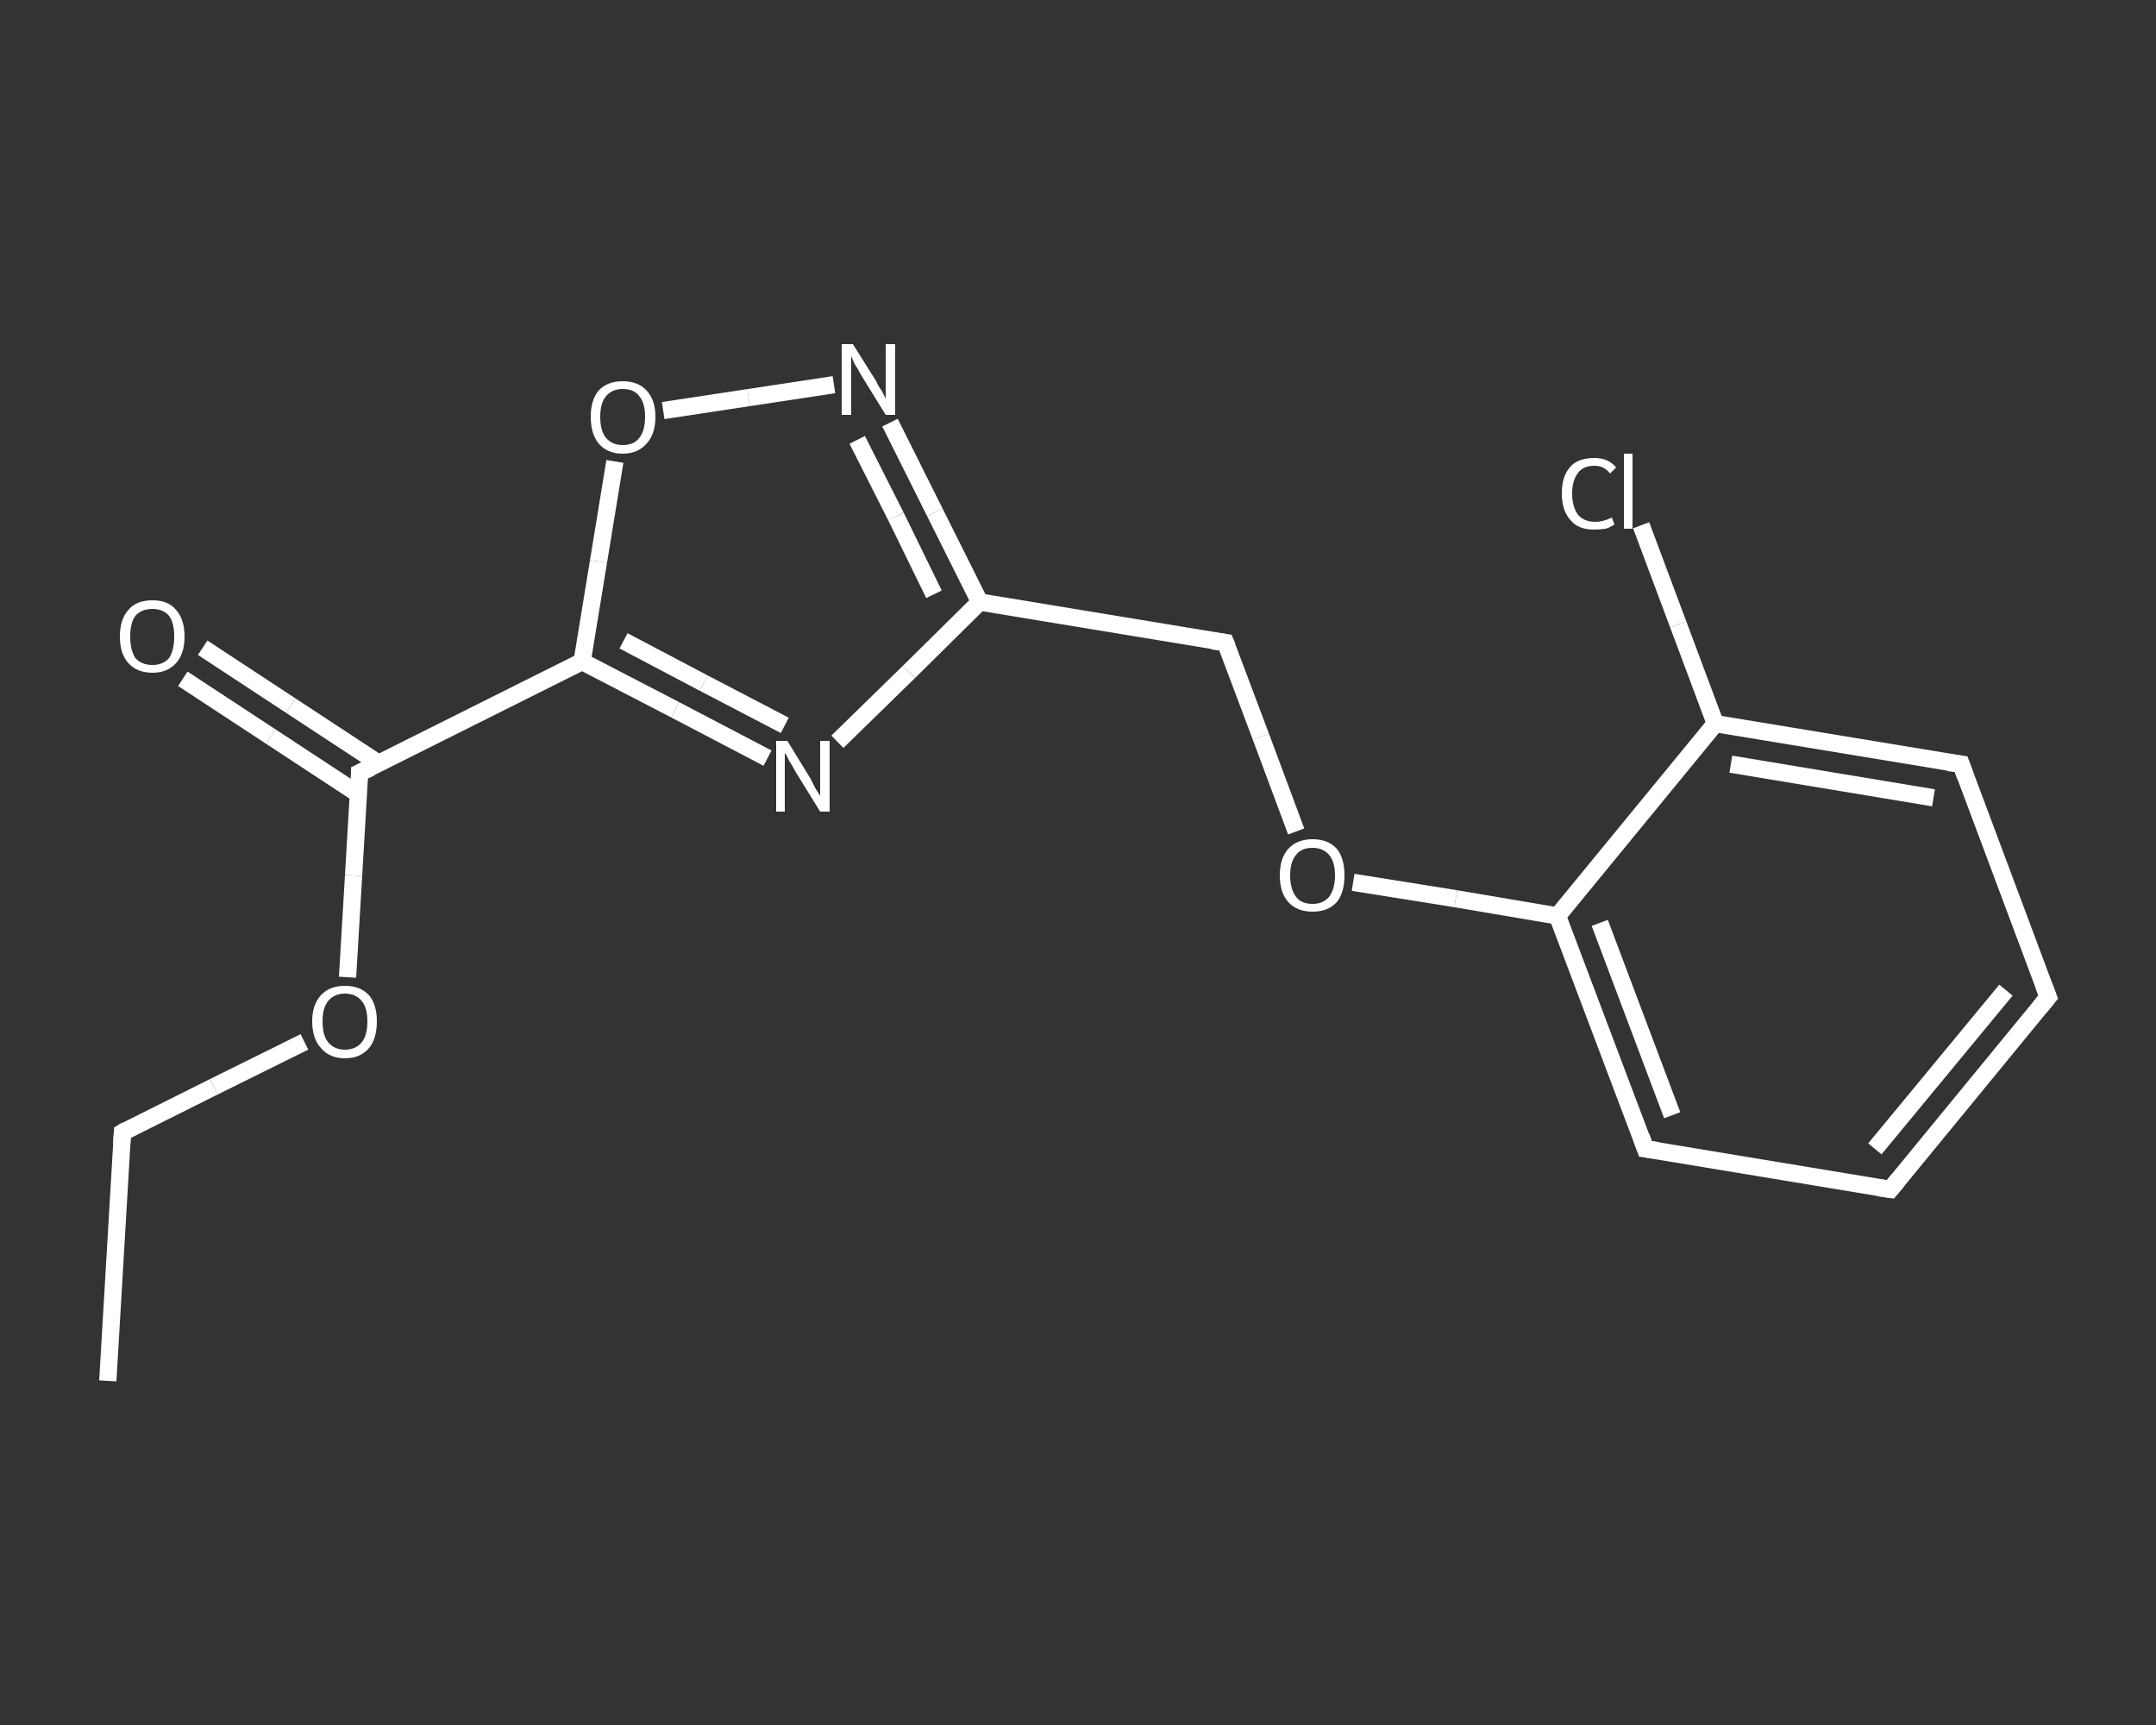 <?xml version='1.0' encoding='iso-8859-1'?>
<svg version='1.1' baseProfile='full'
              xmlns='http://www.w3.org/2000/svg'
                      xmlns:rdkit='http://www.rdkit.org/xml'
                      xmlns:xlink='http://www.w3.org/1999/xlink'
                  xml:space='preserve'
width='250px' height='200px' viewBox='0 0 250 200'>
<rect x="0" y="0" width="250" height="200" fill="#333333" stroke="none"/>
<!-- END OF HEADER -->
<rect style='opacity:1.0;fill:transparent;stroke:none' width='250.0' height='200.0' x='0.0' y='0.0'> </rect>
<path class='bond-0 atom-0 atom-1' d='M 12.5,160.1 L 14.2,131.3' style='fill:none;fill-rule:evenodd;stroke:#FFFFFF;stroke-width:2.0px;stroke-linecap:butt;stroke-linejoin:miter;stroke-opacity:1' />
<path class='bond-1 atom-1 atom-2' d='M 14.2,131.3 L 24.8,126.0' style='fill:none;fill-rule:evenodd;stroke:#FFFFFF;stroke-width:2.0px;stroke-linecap:butt;stroke-linejoin:miter;stroke-opacity:1' />
<path class='bond-1 atom-1 atom-2' d='M 24.8,126.0 L 35.3,120.8' style='fill:none;fill-rule:evenodd;stroke:#FFFFFF;stroke-width:2.0px;stroke-linecap:butt;stroke-linejoin:miter;stroke-opacity:1' />
<path class='bond-2 atom-2 atom-3' d='M 40.3,113.3 L 41.0,101.5' style='fill:none;fill-rule:evenodd;stroke:#FFFFFF;stroke-width:2.0px;stroke-linecap:butt;stroke-linejoin:miter;stroke-opacity:1' />
<path class='bond-2 atom-2 atom-3' d='M 41.0,101.5 L 41.7,89.6' style='fill:none;fill-rule:evenodd;stroke:#FFFFFF;stroke-width:2.0px;stroke-linecap:butt;stroke-linejoin:miter;stroke-opacity:1' />
<path class='bond-3 atom-3 atom-4' d='M 43.9,88.5 L 33.7,81.8' style='fill:none;fill-rule:evenodd;stroke:#FFFFFF;stroke-width:2.0px;stroke-linecap:butt;stroke-linejoin:miter;stroke-opacity:1' />
<path class='bond-3 atom-3 atom-4' d='M 33.7,81.8 L 23.5,75.1' style='fill:none;fill-rule:evenodd;stroke:#FFFFFF;stroke-width:2.0px;stroke-linecap:butt;stroke-linejoin:miter;stroke-opacity:1' />
<path class='bond-3 atom-3 atom-4' d='M 41.6,92.1 L 31.4,85.4' style='fill:none;fill-rule:evenodd;stroke:#FFFFFF;stroke-width:2.0px;stroke-linecap:butt;stroke-linejoin:miter;stroke-opacity:1' />
<path class='bond-3 atom-3 atom-4' d='M 31.4,85.4 L 21.2,78.7' style='fill:none;fill-rule:evenodd;stroke:#FFFFFF;stroke-width:2.0px;stroke-linecap:butt;stroke-linejoin:miter;stroke-opacity:1' />
<path class='bond-4 atom-3 atom-5' d='M 41.7,89.6 L 67.5,76.7' style='fill:none;fill-rule:evenodd;stroke:#FFFFFF;stroke-width:2.0px;stroke-linecap:butt;stroke-linejoin:miter;stroke-opacity:1' />
<path class='bond-5 atom-5 atom-6' d='M 67.5,76.7 L 78.3,82.3' style='fill:none;fill-rule:evenodd;stroke:#FFFFFF;stroke-width:2.0px;stroke-linecap:butt;stroke-linejoin:miter;stroke-opacity:1' />
<path class='bond-5 atom-5 atom-6' d='M 78.3,82.3 L 89.0,87.9' style='fill:none;fill-rule:evenodd;stroke:#FFFFFF;stroke-width:2.0px;stroke-linecap:butt;stroke-linejoin:miter;stroke-opacity:1' />
<path class='bond-5 atom-5 atom-6' d='M 72.3,74.3 L 81.6,79.2' style='fill:none;fill-rule:evenodd;stroke:#FFFFFF;stroke-width:2.0px;stroke-linecap:butt;stroke-linejoin:miter;stroke-opacity:1' />
<path class='bond-5 atom-5 atom-6' d='M 81.6,79.2 L 91.0,84.1' style='fill:none;fill-rule:evenodd;stroke:#FFFFFF;stroke-width:2.0px;stroke-linecap:butt;stroke-linejoin:miter;stroke-opacity:1' />
<path class='bond-6 atom-6 atom-7' d='M 97.1,86.0 L 105.4,77.9' style='fill:none;fill-rule:evenodd;stroke:#FFFFFF;stroke-width:2.0px;stroke-linecap:butt;stroke-linejoin:miter;stroke-opacity:1' />
<path class='bond-6 atom-6 atom-7' d='M 105.4,77.9 L 113.6,69.8' style='fill:none;fill-rule:evenodd;stroke:#FFFFFF;stroke-width:2.0px;stroke-linecap:butt;stroke-linejoin:miter;stroke-opacity:1' />
<path class='bond-7 atom-7 atom-8' d='M 113.6,69.8 L 142.1,74.5' style='fill:none;fill-rule:evenodd;stroke:#FFFFFF;stroke-width:2.0px;stroke-linecap:butt;stroke-linejoin:miter;stroke-opacity:1' />
<path class='bond-8 atom-8 atom-9' d='M 142.1,74.5 L 146.2,85.4' style='fill:none;fill-rule:evenodd;stroke:#FFFFFF;stroke-width:2.0px;stroke-linecap:butt;stroke-linejoin:miter;stroke-opacity:1' />
<path class='bond-8 atom-8 atom-9' d='M 146.2,85.4 L 150.3,96.4' style='fill:none;fill-rule:evenodd;stroke:#FFFFFF;stroke-width:2.0px;stroke-linecap:butt;stroke-linejoin:miter;stroke-opacity:1' />
<path class='bond-9 atom-9 atom-10' d='M 156.9,102.3 L 168.8,104.2' style='fill:none;fill-rule:evenodd;stroke:#FFFFFF;stroke-width:2.0px;stroke-linecap:butt;stroke-linejoin:miter;stroke-opacity:1' />
<path class='bond-9 atom-9 atom-10' d='M 168.8,104.2 L 180.6,106.2' style='fill:none;fill-rule:evenodd;stroke:#FFFFFF;stroke-width:2.0px;stroke-linecap:butt;stroke-linejoin:miter;stroke-opacity:1' />
<path class='bond-10 atom-10 atom-11' d='M 180.6,106.2 L 190.8,133.2' style='fill:none;fill-rule:evenodd;stroke:#FFFFFF;stroke-width:2.0px;stroke-linecap:butt;stroke-linejoin:miter;stroke-opacity:1' />
<path class='bond-10 atom-10 atom-11' d='M 185.5,107.0 L 193.9,129.3' style='fill:none;fill-rule:evenodd;stroke:#FFFFFF;stroke-width:2.0px;stroke-linecap:butt;stroke-linejoin:miter;stroke-opacity:1' />
<path class='bond-11 atom-11 atom-12' d='M 190.8,133.2 L 219.2,137.9' style='fill:none;fill-rule:evenodd;stroke:#FFFFFF;stroke-width:2.0px;stroke-linecap:butt;stroke-linejoin:miter;stroke-opacity:1' />
<path class='bond-12 atom-12 atom-13' d='M 219.2,137.9 L 237.5,115.6' style='fill:none;fill-rule:evenodd;stroke:#FFFFFF;stroke-width:2.0px;stroke-linecap:butt;stroke-linejoin:miter;stroke-opacity:1' />
<path class='bond-12 atom-12 atom-13' d='M 217.4,133.2 L 232.6,114.8' style='fill:none;fill-rule:evenodd;stroke:#FFFFFF;stroke-width:2.0px;stroke-linecap:butt;stroke-linejoin:miter;stroke-opacity:1' />
<path class='bond-13 atom-13 atom-14' d='M 237.5,115.6 L 227.4,88.6' style='fill:none;fill-rule:evenodd;stroke:#FFFFFF;stroke-width:2.0px;stroke-linecap:butt;stroke-linejoin:miter;stroke-opacity:1' />
<path class='bond-14 atom-14 atom-15' d='M 227.4,88.6 L 198.9,83.9' style='fill:none;fill-rule:evenodd;stroke:#FFFFFF;stroke-width:2.0px;stroke-linecap:butt;stroke-linejoin:miter;stroke-opacity:1' />
<path class='bond-14 atom-14 atom-15' d='M 224.2,92.5 L 200.7,88.6' style='fill:none;fill-rule:evenodd;stroke:#FFFFFF;stroke-width:2.0px;stroke-linecap:butt;stroke-linejoin:miter;stroke-opacity:1' />
<path class='bond-15 atom-15 atom-16' d='M 198.9,83.9 L 194.6,72.4' style='fill:none;fill-rule:evenodd;stroke:#FFFFFF;stroke-width:2.0px;stroke-linecap:butt;stroke-linejoin:miter;stroke-opacity:1' />
<path class='bond-15 atom-15 atom-16' d='M 194.6,72.4 L 190.3,60.9' style='fill:none;fill-rule:evenodd;stroke:#FFFFFF;stroke-width:2.0px;stroke-linecap:butt;stroke-linejoin:miter;stroke-opacity:1' />
<path class='bond-16 atom-7 atom-17' d='M 113.6,69.8 L 108.4,59.4' style='fill:none;fill-rule:evenodd;stroke:#FFFFFF;stroke-width:2.0px;stroke-linecap:butt;stroke-linejoin:miter;stroke-opacity:1' />
<path class='bond-16 atom-7 atom-17' d='M 108.4,59.4 L 103.2,49.0' style='fill:none;fill-rule:evenodd;stroke:#FFFFFF;stroke-width:2.0px;stroke-linecap:butt;stroke-linejoin:miter;stroke-opacity:1' />
<path class='bond-16 atom-7 atom-17' d='M 108.3,68.9 L 103.9,59.9' style='fill:none;fill-rule:evenodd;stroke:#FFFFFF;stroke-width:2.0px;stroke-linecap:butt;stroke-linejoin:miter;stroke-opacity:1' />
<path class='bond-16 atom-7 atom-17' d='M 103.9,59.9 L 99.4,51.0' style='fill:none;fill-rule:evenodd;stroke:#FFFFFF;stroke-width:2.0px;stroke-linecap:butt;stroke-linejoin:miter;stroke-opacity:1' />
<path class='bond-17 atom-17 atom-18' d='M 96.7,44.6 L 86.8,46.1' style='fill:none;fill-rule:evenodd;stroke:#FFFFFF;stroke-width:2.0px;stroke-linecap:butt;stroke-linejoin:miter;stroke-opacity:1' />
<path class='bond-17 atom-17 atom-18' d='M 86.8,46.1 L 76.9,47.6' style='fill:none;fill-rule:evenodd;stroke:#FFFFFF;stroke-width:2.0px;stroke-linecap:butt;stroke-linejoin:miter;stroke-opacity:1' />
<path class='bond-18 atom-18 atom-5' d='M 71.3,53.5 L 69.4,65.1' style='fill:none;fill-rule:evenodd;stroke:#FFFFFF;stroke-width:2.0px;stroke-linecap:butt;stroke-linejoin:miter;stroke-opacity:1' />
<path class='bond-18 atom-18 atom-5' d='M 69.4,65.1 L 67.5,76.7' style='fill:none;fill-rule:evenodd;stroke:#FFFFFF;stroke-width:2.0px;stroke-linecap:butt;stroke-linejoin:miter;stroke-opacity:1' />
<path class='bond-19 atom-15 atom-10' d='M 198.9,83.9 L 180.6,106.2' style='fill:none;fill-rule:evenodd;stroke:#FFFFFF;stroke-width:2.0px;stroke-linecap:butt;stroke-linejoin:miter;stroke-opacity:1' />
<path d='M 14.1,132.7 L 14.2,131.3 L 14.7,131.0' style='fill:none;stroke:#FFFFFF;stroke-width:2.0px;stroke-linecap:butt;stroke-linejoin:miter;stroke-opacity:1;' />
<path d='M 41.7,90.2 L 41.7,89.6 L 43.0,89.0' style='fill:none;stroke:#FFFFFF;stroke-width:2.0px;stroke-linecap:butt;stroke-linejoin:miter;stroke-opacity:1;' />
<path d='M 140.6,74.3 L 142.1,74.5 L 142.3,75.0' style='fill:none;stroke:#FFFFFF;stroke-width:2.0px;stroke-linecap:butt;stroke-linejoin:miter;stroke-opacity:1;' />
<path d='M 190.3,131.8 L 190.8,133.2 L 192.2,133.4' style='fill:none;stroke:#FFFFFF;stroke-width:2.0px;stroke-linecap:butt;stroke-linejoin:miter;stroke-opacity:1;' />
<path d='M 217.8,137.7 L 219.2,137.9 L 220.1,136.8' style='fill:none;stroke:#FFFFFF;stroke-width:2.0px;stroke-linecap:butt;stroke-linejoin:miter;stroke-opacity:1;' />
<path d='M 236.6,116.7 L 237.5,115.6 L 237.0,114.3' style='fill:none;stroke:#FFFFFF;stroke-width:2.0px;stroke-linecap:butt;stroke-linejoin:miter;stroke-opacity:1;' />
<path d='M 227.9,90.0 L 227.4,88.6 L 225.9,88.4' style='fill:none;stroke:#FFFFFF;stroke-width:2.0px;stroke-linecap:butt;stroke-linejoin:miter;stroke-opacity:1;' />
<path class='atom-2' d='M 36.2 118.4
Q 36.2 116.5, 37.2 115.4
Q 38.2 114.3, 40.0 114.3
Q 41.8 114.3, 42.8 115.4
Q 43.7 116.5, 43.7 118.4
Q 43.7 120.4, 42.8 121.5
Q 41.8 122.7, 40.0 122.7
Q 38.2 122.7, 37.2 121.5
Q 36.2 120.4, 36.2 118.4
M 40.0 121.7
Q 41.2 121.7, 41.9 120.9
Q 42.6 120.1, 42.6 118.4
Q 42.6 116.8, 41.9 116.0
Q 41.2 115.2, 40.0 115.2
Q 38.8 115.2, 38.1 116.0
Q 37.4 116.8, 37.4 118.4
Q 37.4 120.1, 38.1 120.9
Q 38.8 121.7, 40.0 121.7
' fill='#FFFFFF'/>
<path class='atom-4' d='M 13.9 73.8
Q 13.9 71.8, 14.9 70.7
Q 15.8 69.6, 17.7 69.6
Q 19.5 69.6, 20.4 70.7
Q 21.4 71.8, 21.4 73.8
Q 21.4 75.8, 20.4 76.9
Q 19.4 78.0, 17.7 78.0
Q 15.9 78.0, 14.9 76.9
Q 13.9 75.8, 13.9 73.8
M 17.7 77.1
Q 18.9 77.1, 19.6 76.3
Q 20.2 75.4, 20.2 73.8
Q 20.2 72.2, 19.6 71.4
Q 18.9 70.6, 17.7 70.6
Q 16.4 70.6, 15.7 71.4
Q 15.1 72.2, 15.1 73.8
Q 15.1 75.4, 15.7 76.3
Q 16.4 77.1, 17.7 77.1
' fill='#FFFFFF'/>
<path class='atom-6' d='M 91.3 85.9
L 94.0 90.3
Q 94.2 90.7, 94.6 91.5
Q 95.1 92.2, 95.1 92.3
L 95.1 85.9
L 96.2 85.9
L 96.2 94.1
L 95.1 94.1
L 92.2 89.4
Q 91.9 88.8, 91.5 88.2
Q 91.2 87.5, 91.0 87.3
L 91.0 94.1
L 90.0 94.1
L 90.0 85.9
L 91.3 85.9
' fill='#FFFFFF'/>
<path class='atom-9' d='M 148.4 101.5
Q 148.4 99.5, 149.4 98.4
Q 150.4 97.3, 152.2 97.3
Q 154.0 97.3, 155.0 98.4
Q 155.9 99.5, 155.9 101.5
Q 155.9 103.5, 155.0 104.6
Q 154.0 105.7, 152.2 105.7
Q 150.4 105.7, 149.4 104.6
Q 148.4 103.5, 148.4 101.5
M 152.2 104.8
Q 153.4 104.8, 154.1 104.0
Q 154.8 103.1, 154.8 101.5
Q 154.8 99.9, 154.1 99.1
Q 153.4 98.3, 152.2 98.3
Q 150.9 98.3, 150.3 99.1
Q 149.6 99.9, 149.6 101.5
Q 149.6 103.1, 150.3 104.0
Q 150.9 104.8, 152.2 104.8
' fill='#FFFFFF'/>
<path class='atom-16' d='M 181.1 57.2
Q 181.1 55.2, 182.1 54.1
Q 183.0 53.1, 184.9 53.1
Q 186.5 53.1, 187.4 54.2
L 186.7 54.9
Q 186.0 54.0, 184.9 54.0
Q 183.6 54.0, 183.0 54.8
Q 182.3 55.7, 182.3 57.2
Q 182.3 58.8, 183.0 59.7
Q 183.7 60.5, 185.0 60.5
Q 185.9 60.5, 186.9 60.0
L 187.2 60.8
Q 186.8 61.1, 186.2 61.3
Q 185.5 61.4, 184.8 61.4
Q 183.0 61.4, 182.1 60.3
Q 181.1 59.2, 181.1 57.2
' fill='#FFFFFF'/>
<path class='atom-16' d='M 188.3 52.6
L 189.3 52.6
L 189.3 61.3
L 188.3 61.3
L 188.3 52.6
' fill='#FFFFFF'/>
<path class='atom-17' d='M 98.9 39.9
L 101.6 44.2
Q 101.8 44.7, 102.3 45.4
Q 102.7 46.2, 102.7 46.3
L 102.7 39.9
L 103.8 39.9
L 103.8 48.1
L 102.7 48.1
L 99.8 43.4
Q 99.5 42.8, 99.1 42.2
Q 98.8 41.5, 98.7 41.3
L 98.7 48.1
L 97.6 48.1
L 97.6 39.9
L 98.9 39.9
' fill='#FFFFFF'/>
<path class='atom-18' d='M 68.5 48.3
Q 68.5 46.4, 69.4 45.3
Q 70.4 44.2, 72.2 44.2
Q 74.0 44.2, 75.0 45.3
Q 76.0 46.4, 76.0 48.3
Q 76.0 50.3, 75.0 51.4
Q 74.0 52.6, 72.2 52.6
Q 70.4 52.6, 69.4 51.4
Q 68.5 50.3, 68.5 48.3
M 72.2 51.6
Q 73.5 51.6, 74.1 50.8
Q 74.8 50.0, 74.8 48.3
Q 74.8 46.7, 74.1 45.9
Q 73.5 45.1, 72.2 45.1
Q 71.0 45.1, 70.3 45.9
Q 69.6 46.7, 69.6 48.3
Q 69.6 50.0, 70.3 50.8
Q 71.0 51.6, 72.2 51.6
' fill='#FFFFFF'/>
</svg>
